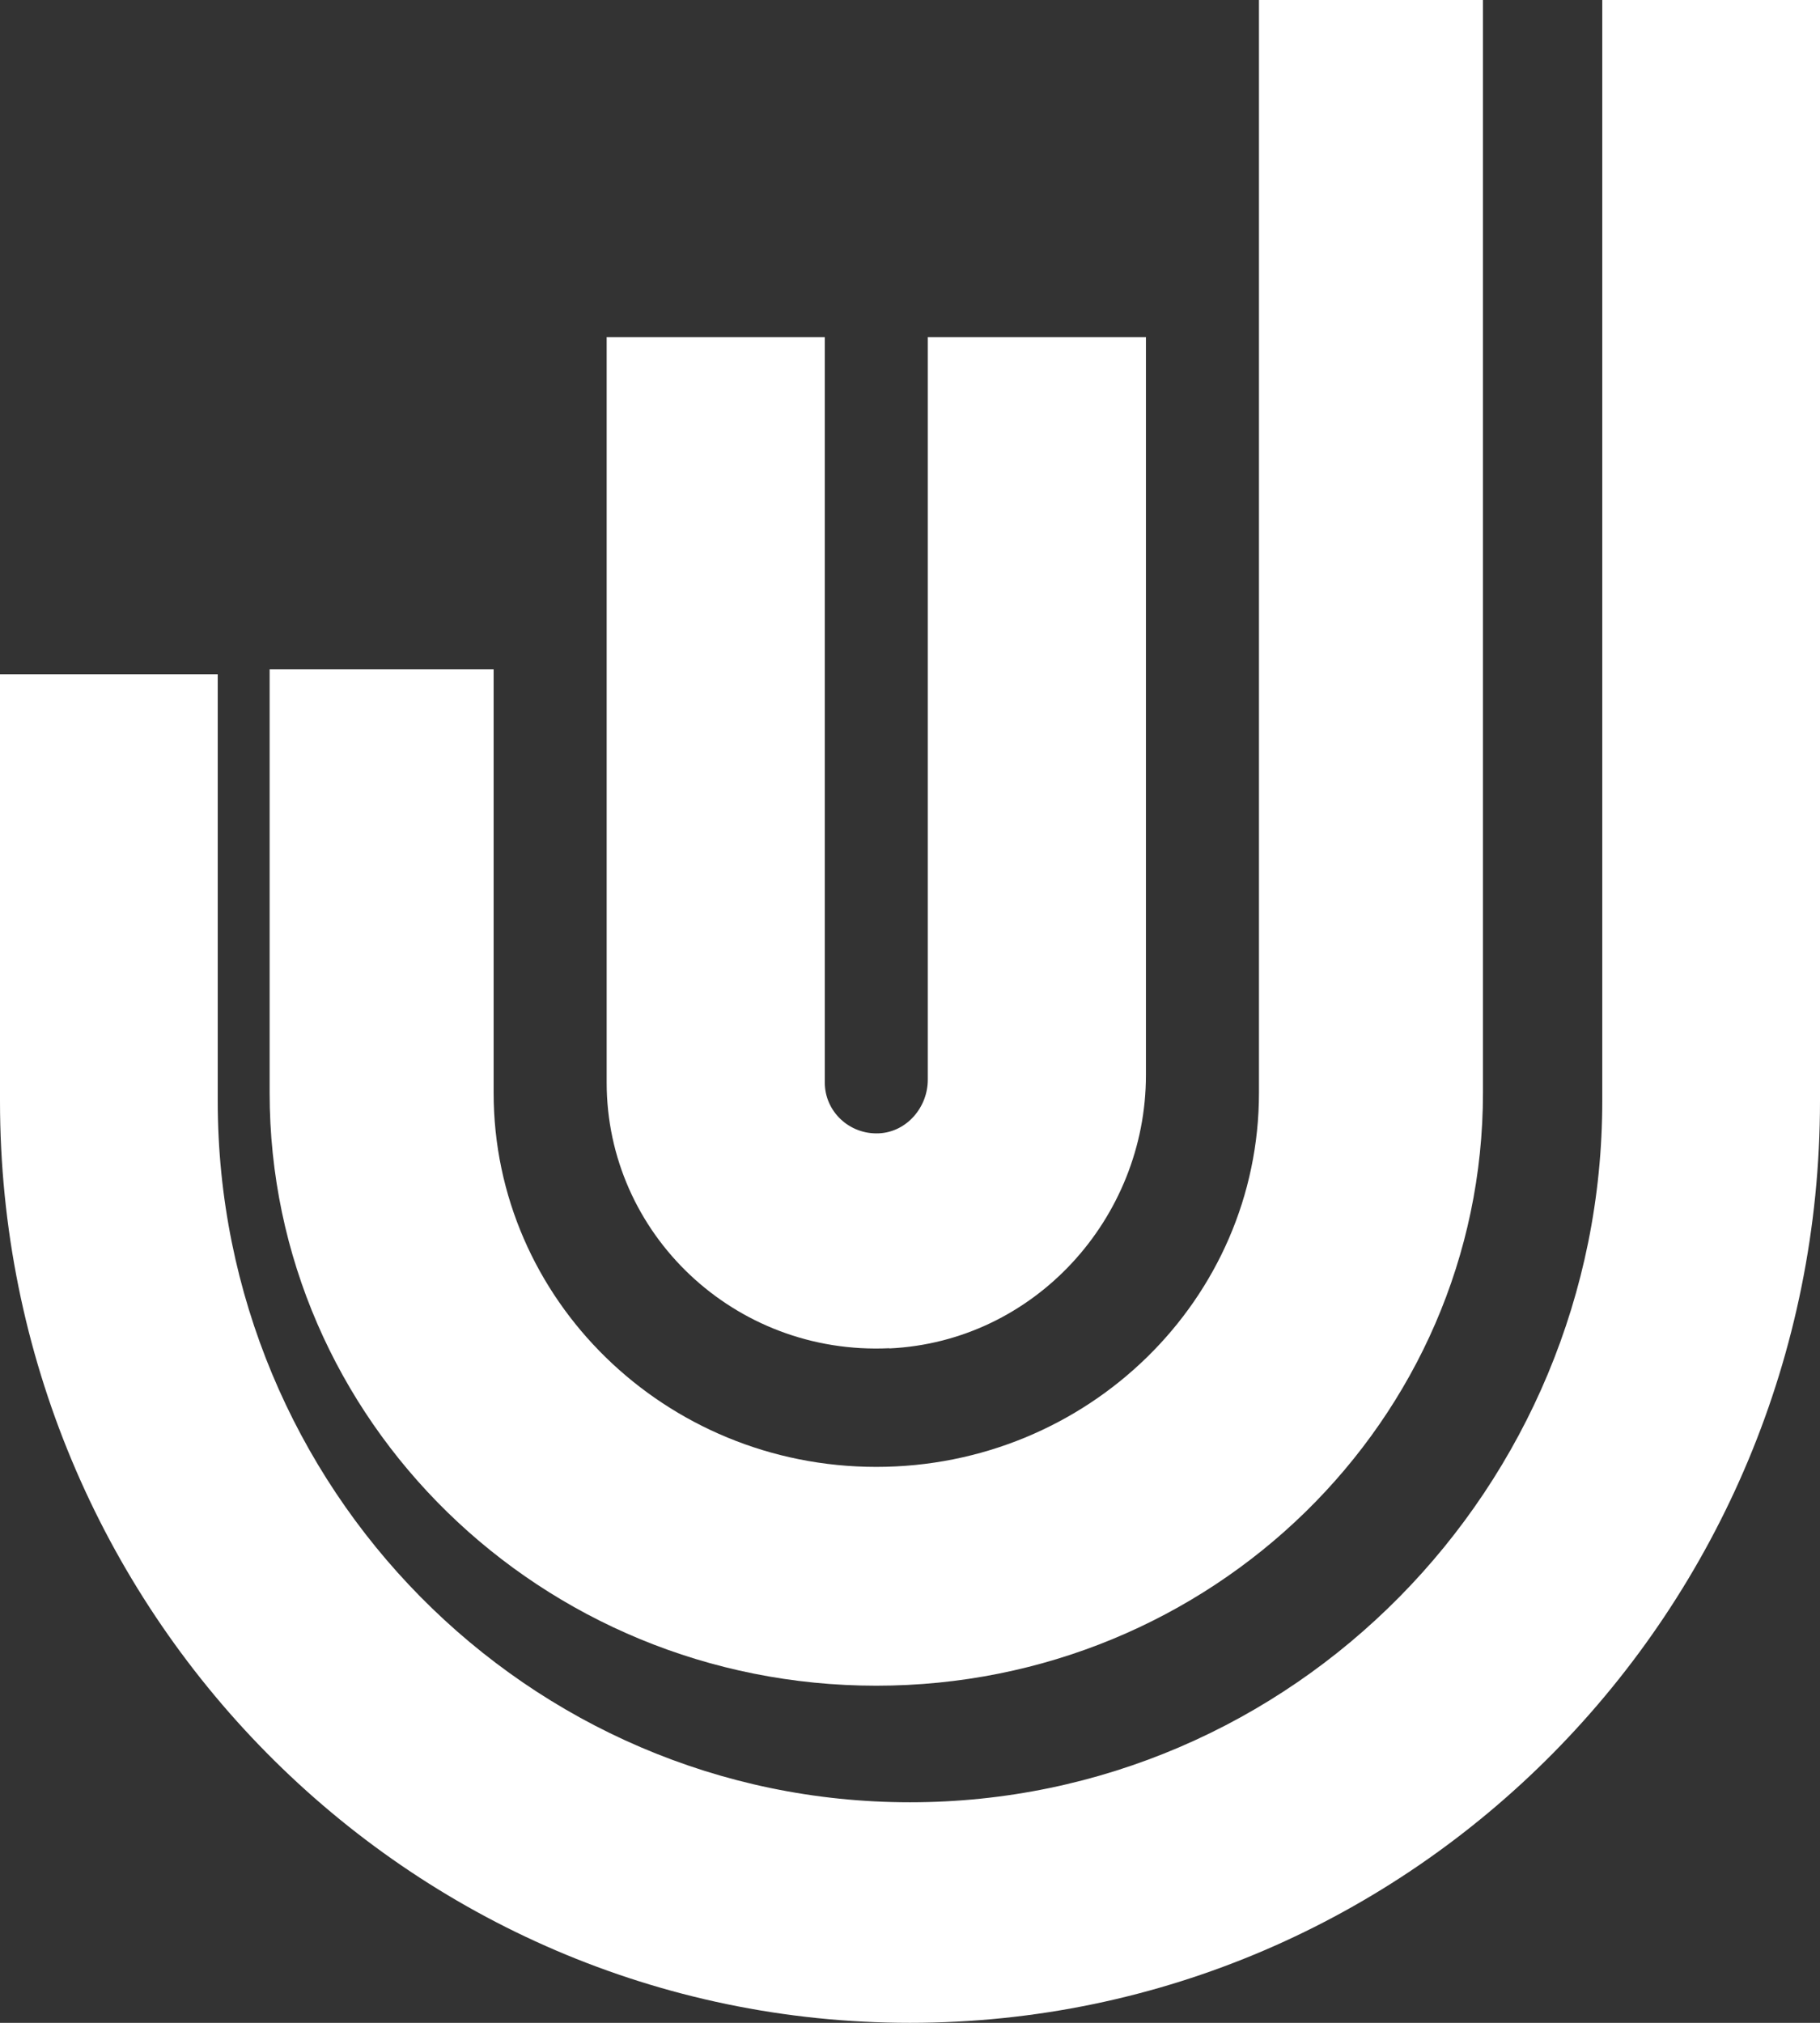 <svg xmlns="http://www.w3.org/2000/svg" width="27" height="30" viewBox="0 0 27 30" fill="none"><rect x="0" y="0" width="27" height="30" fill="#333333" stroke="none"/><path d="M23.77 0V16.328C23.77 22.072 19.172 26.729 13.5 26.729C7.828 26.729 3.23 22.072 3.23 16.328V10.001H0V16.328C0 23.878 6.045 30 13.5 30C20.955 30 27 23.878 27 16.328V0H23.77Z" fill="white"></path><path d="M13.002 25C17.972 25 22 21.064 22 16.208V0H18.677V16.208C18.677 19.271 16.135 21.755 13 21.755C9.865 21.755 7.323 19.271 7.323 16.208V9.927H4V16.208C4 21.064 8.028 25 12.998 25H13.002Z" fill="white"></path><path d="M13.193 19.998C15.345 19.898 17 18.069 17 15.945V5H13.764V16.013C13.764 16.421 13.453 16.788 13.041 16.808C12.601 16.829 12.236 16.485 12.236 16.055V5H9V16.055C9 18.297 10.897 20.104 13.193 19.995V19.998Z" fill="white"></path></svg>